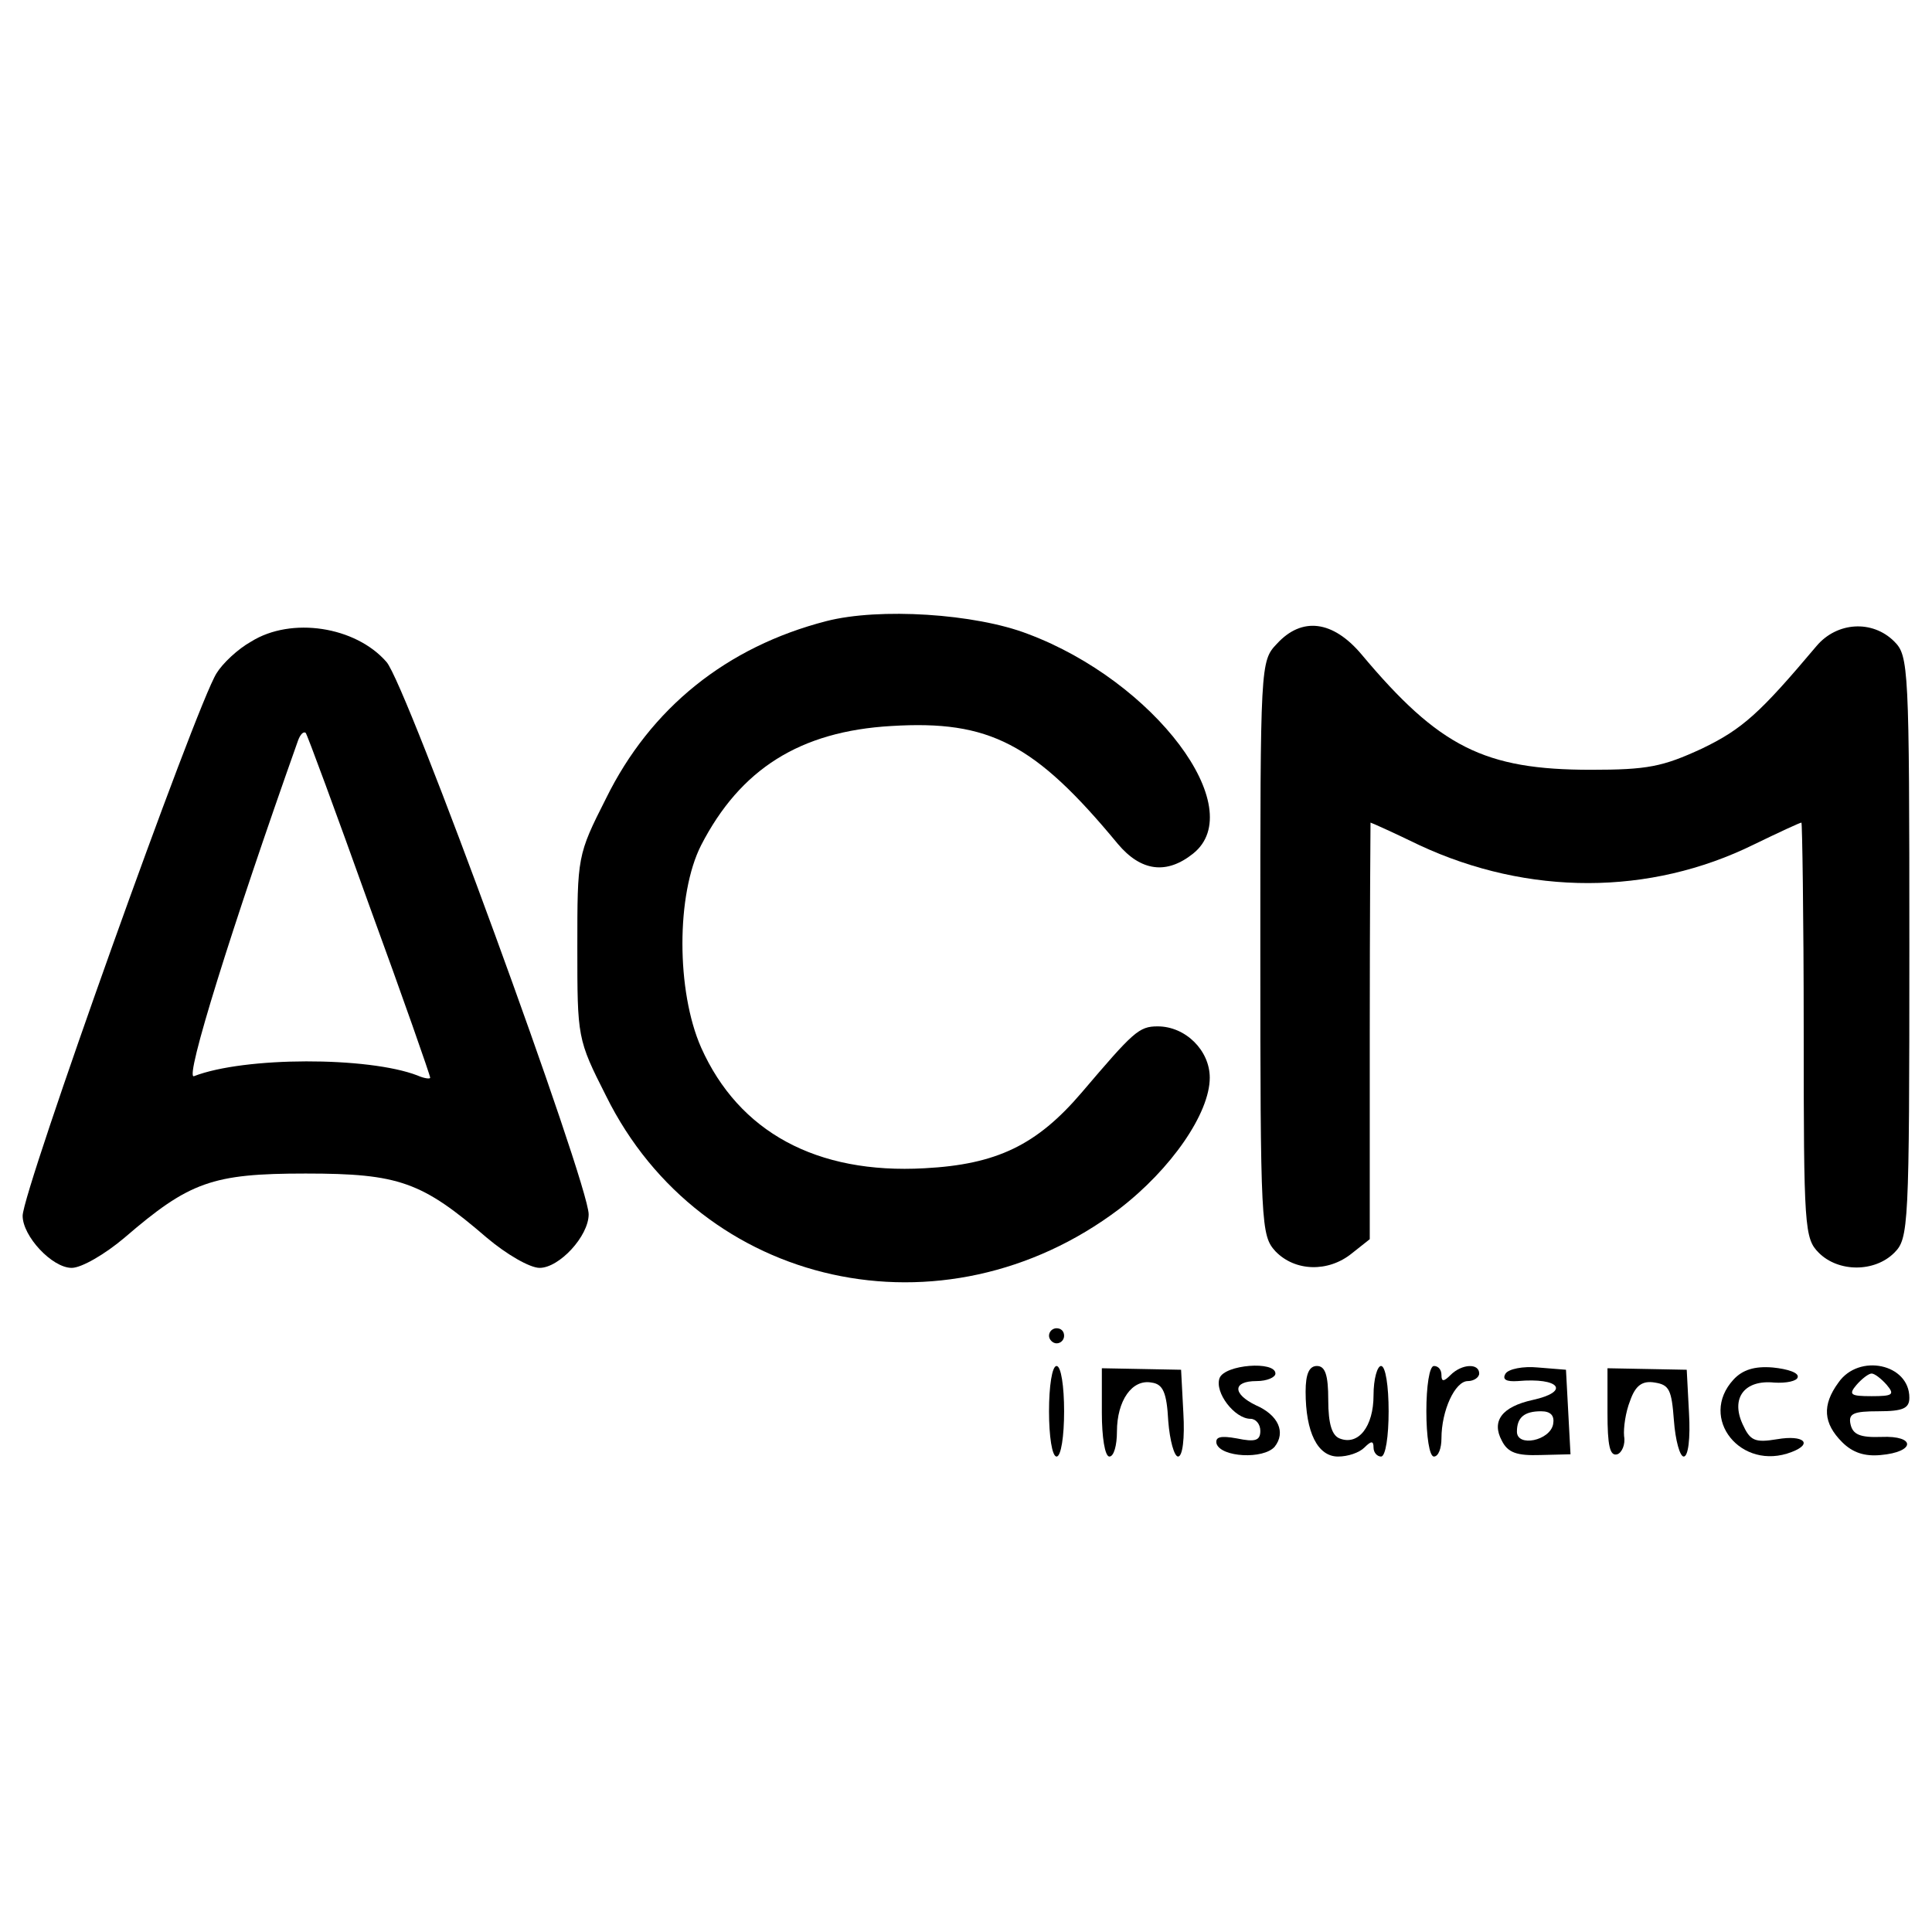 <?xml version="1.0" standalone="no"?>
<!DOCTYPE svg PUBLIC "-//W3C//DTD SVG 20010904//EN"
 "http://www.w3.org/TR/2001/REC-SVG-20010904/DTD/svg10.dtd">
<svg version="1.0" xmlns="http://www.w3.org/2000/svg"
 width="256pt" height="256pt" viewBox="0 0 256 256"
 preserveAspectRatio="xMidYMid meet">
<g transform="translate(0,256) scale(0.1,-0.1)"
fill="#000000" stroke="none">
<path d="M1095 1737 c-132 -34 -233 -115 -292 -235 -38 -75 -38 -77 -38 -197
0 -120 0 -122 38 -197 126 -255 447 -326 680 -150 69 53 120 127 120 174 0 36
-32 68 -69 68 -25 0 -32 -7 -101 -88 -59 -69 -112 -95 -208 -100 -143 -8 -246
48 -296 160 -33 75 -33 203 0 268 52 101 131 151 252 158 130 8 190 -23 300
-156 31 -37 65 -41 100 -13 75 60 -51 228 -219 291 -70 27 -197 35 -267 17z"/>
<path d="M333 1710 c-18 -10 -38 -29 -46 -42 -27 -42 -257 -686 -257 -719 0
-27 39 -69 65 -69 13 0 44 18 70 40 86 74 116 85 240 85 124 0 154 -11 240
-85 26 -22 57 -40 70 -40 26 0 65 42 65 71 0 41 -242 704 -268 732 -41 47
-126 60 -179 27z m156 -349 c45 -123 81 -226 81 -229 0 -2 -8 -1 -17 3 -65 25
-229 25 -296 -1 -13 -5 50 197 138 445 3 8 7 12 10 10 2 -2 40 -105 84 -228z"/>
<path d="M1692 1707 c-22 -23 -22 -27 -22 -403 0 -369 1 -381 20 -402 26 -27
70 -28 101 -3 l24 19 0 276 c0 152 1 276 1 276 1 0 30 -13 65 -30 144 -67 305
-67 443 1 33 16 61 29 63 29 1 0 3 -124 3 -275 0 -262 1 -276 20 -295 26 -26
74 -26 100 0 19 19 20 33 20 405 0 372 -1 386 -20 405 -29 29 -76 26 -103 -6
-75 -89 -98 -110 -152 -136 -52 -24 -72 -28 -147 -28 -141 0 -201 30 -304 153
-38 45 -79 50 -112 14z"/>
<path d="M1390 790 c0 -5 5 -10 10 -10 6 0 10 5 10 10 0 6 -4 10 -10 10 -5 0
-10 -4 -10 -10z"/>
<path d="M1390 690 c0 -33 4 -60 10 -60 6 0 10 27 10 60 0 33 -4 60 -10 60 -6
0 -10 -27 -10 -60z"/>
<path d="M1460 688 c0 -32 4 -58 10 -58 6 0 10 15 10 33 0 41 20 70 46 65 15
-2 20 -13 22 -51 2 -26 8 -47 13 -47 6 0 9 24 7 58 l-3 57 -52 1 -53 1 0 -59z"/>
<path d="M1616 734 c-7 -19 20 -54 41 -54 7 0 13 -7 13 -16 0 -13 -7 -15 -31
-10 -22 4 -29 2 -27 -7 6 -18 62 -21 77 -4 15 19 5 42 -25 55 -31 15 -31 32 1
32 14 0 25 5 25 10 0 17 -67 12 -74 -6z"/>
<path d="M1730 716 c0 -54 16 -86 43 -86 13 0 28 5 35 12 9 9 12 9 12 0 0 -7
5 -12 10 -12 6 0 10 27 10 60 0 33 -4 60 -10 60 -5 0 -10 -17 -10 -39 0 -41
-20 -67 -45 -57 -10 4 -15 19 -15 51 0 33 -4 45 -15 45 -10 0 -15 -10 -15 -34z"/>
<path d="M1890 690 c0 -33 4 -60 10 -60 6 0 10 11 10 24 0 37 18 76 35 76 8 0
15 5 15 10 0 14 -23 13 -38 -2 -9 -9 -12 -9 -12 0 0 7 -4 12 -10 12 -6 0 -10
-27 -10 -60z"/>
<path d="M1995 740 c-5 -8 1 -11 16 -10 56 5 70 -14 20 -25 -41 -9 -55 -28
-41 -54 8 -16 20 -20 51 -19 l40 1 -3 56 -3 56 -37 3 c-20 2 -39 -2 -43 -8z
m63 -67 c-4 -22 -48 -31 -48 -10 0 19 10 27 32 27 13 0 18 -6 16 -17z"/>
<path d="M2130 688 c0 -43 3 -58 13 -55 6 2 11 13 9 24 -1 11 2 32 8 47 7 20
16 27 33 24 19 -3 22 -10 25 -50 2 -27 8 -48 13 -48 6 0 9 24 7 58 l-3 57 -52
1 -53 1 0 -59z"/>
<path d="M2297 732 c-47 -51 10 -122 77 -96 29 11 16 23 -19 17 -30 -5 -36 -2
-46 20 -16 35 3 59 42 55 16 -1 30 2 31 7 2 6 -13 11 -33 13 -24 2 -40 -3 -52
-16z"/>
<path d="M2436 728 c-22 -30 -20 -54 5 -79 14 -14 30 -19 51 -17 46 4 47 26 1
24 -28 -1 -38 3 -41 17 -3 14 4 17 37 17 33 0 41 4 41 18 0 45 -67 59 -94 20z
m64 -3 c11 -13 8 -15 -20 -15 -28 0 -31 2 -20 15 7 8 16 15 20 15 4 0 13 -7
20 -15z"/>
</g>
</svg>

